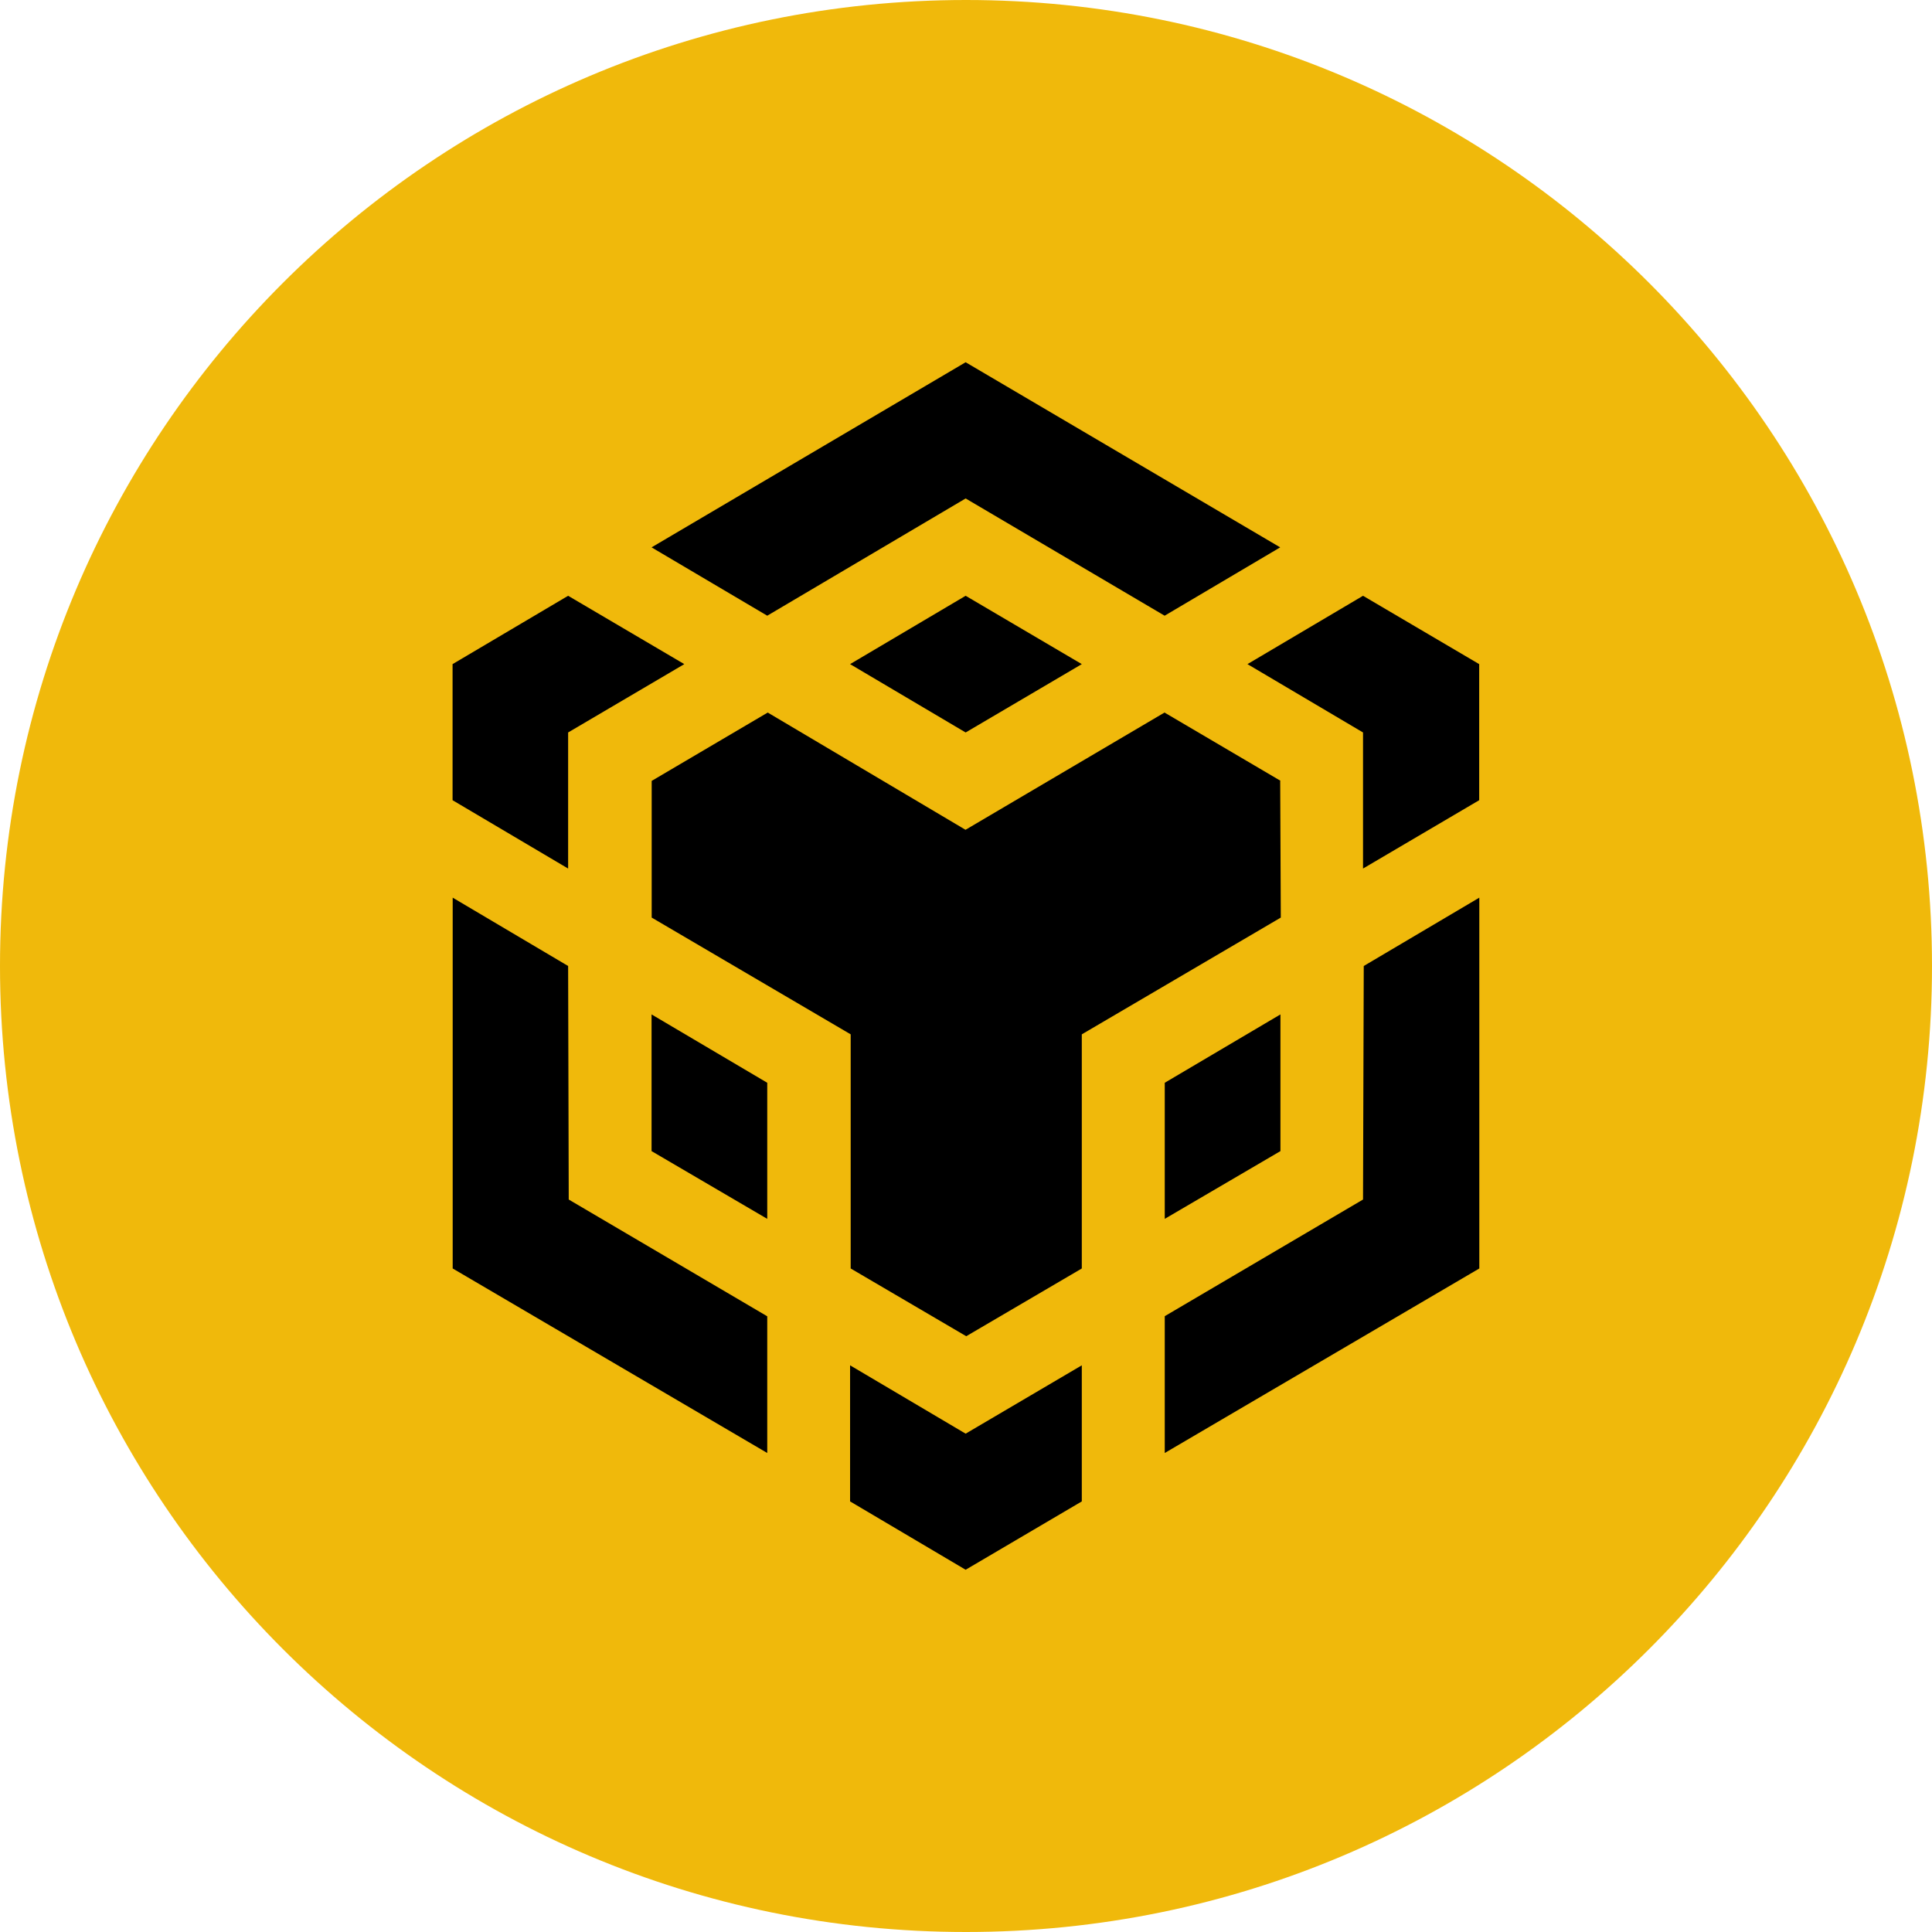 <svg width="16" height="16" viewBox="0 0 16 16" fill="none" xmlns="http://www.w3.org/2000/svg">
<path fill-rule="evenodd" clip-rule="evenodd" d="M8 0C12.419 0 16 3.581 16 8C16 12.419 12.419 16 8 16C3.581 16 0 12.419 0 8C0 3.581 3.581 0 8 0Z" fill="#F0B90B"/>
<path d="M4.705 8L4.71 9.934L6.354 10.901V12.033L3.749 10.505V7.434L4.705 8ZM4.705 6.066V7.193L3.748 6.627V5.5L4.705 4.934L5.667 5.5L4.705 6.066ZM7.04 5.5L7.997 4.934L8.959 5.5L7.997 6.066L7.04 5.5Z" fill="black"/>
<path d="M5.396 9.533V8.401L6.354 8.967V10.094L5.396 9.533ZM7.04 11.307L7.997 11.873L8.959 11.307V12.434L7.997 13L7.04 12.434V11.307ZM10.331 5.5L11.288 4.934L12.25 5.5V6.627L11.288 7.193V6.066L10.331 5.5ZM11.288 9.934L11.294 8L12.251 7.434V10.505L9.646 12.033V10.9L11.288 9.934Z" fill="black"/>
<path d="M10.604 9.533L9.646 10.094V8.967L10.604 8.401V9.533Z" fill="black"/>
<path d="M10.602 6.467L10.607 7.599L8.959 8.566V10.505L8.002 11.066L7.045 10.505V8.566L5.397 7.599V6.467L6.358 5.901L7.996 6.872L9.644 5.901L10.606 6.467H10.602ZM5.396 4.533L7.997 3L10.602 4.533L9.645 5.099L7.997 4.128L6.354 5.099L5.396 4.533Z" fill="black"/>
</svg>